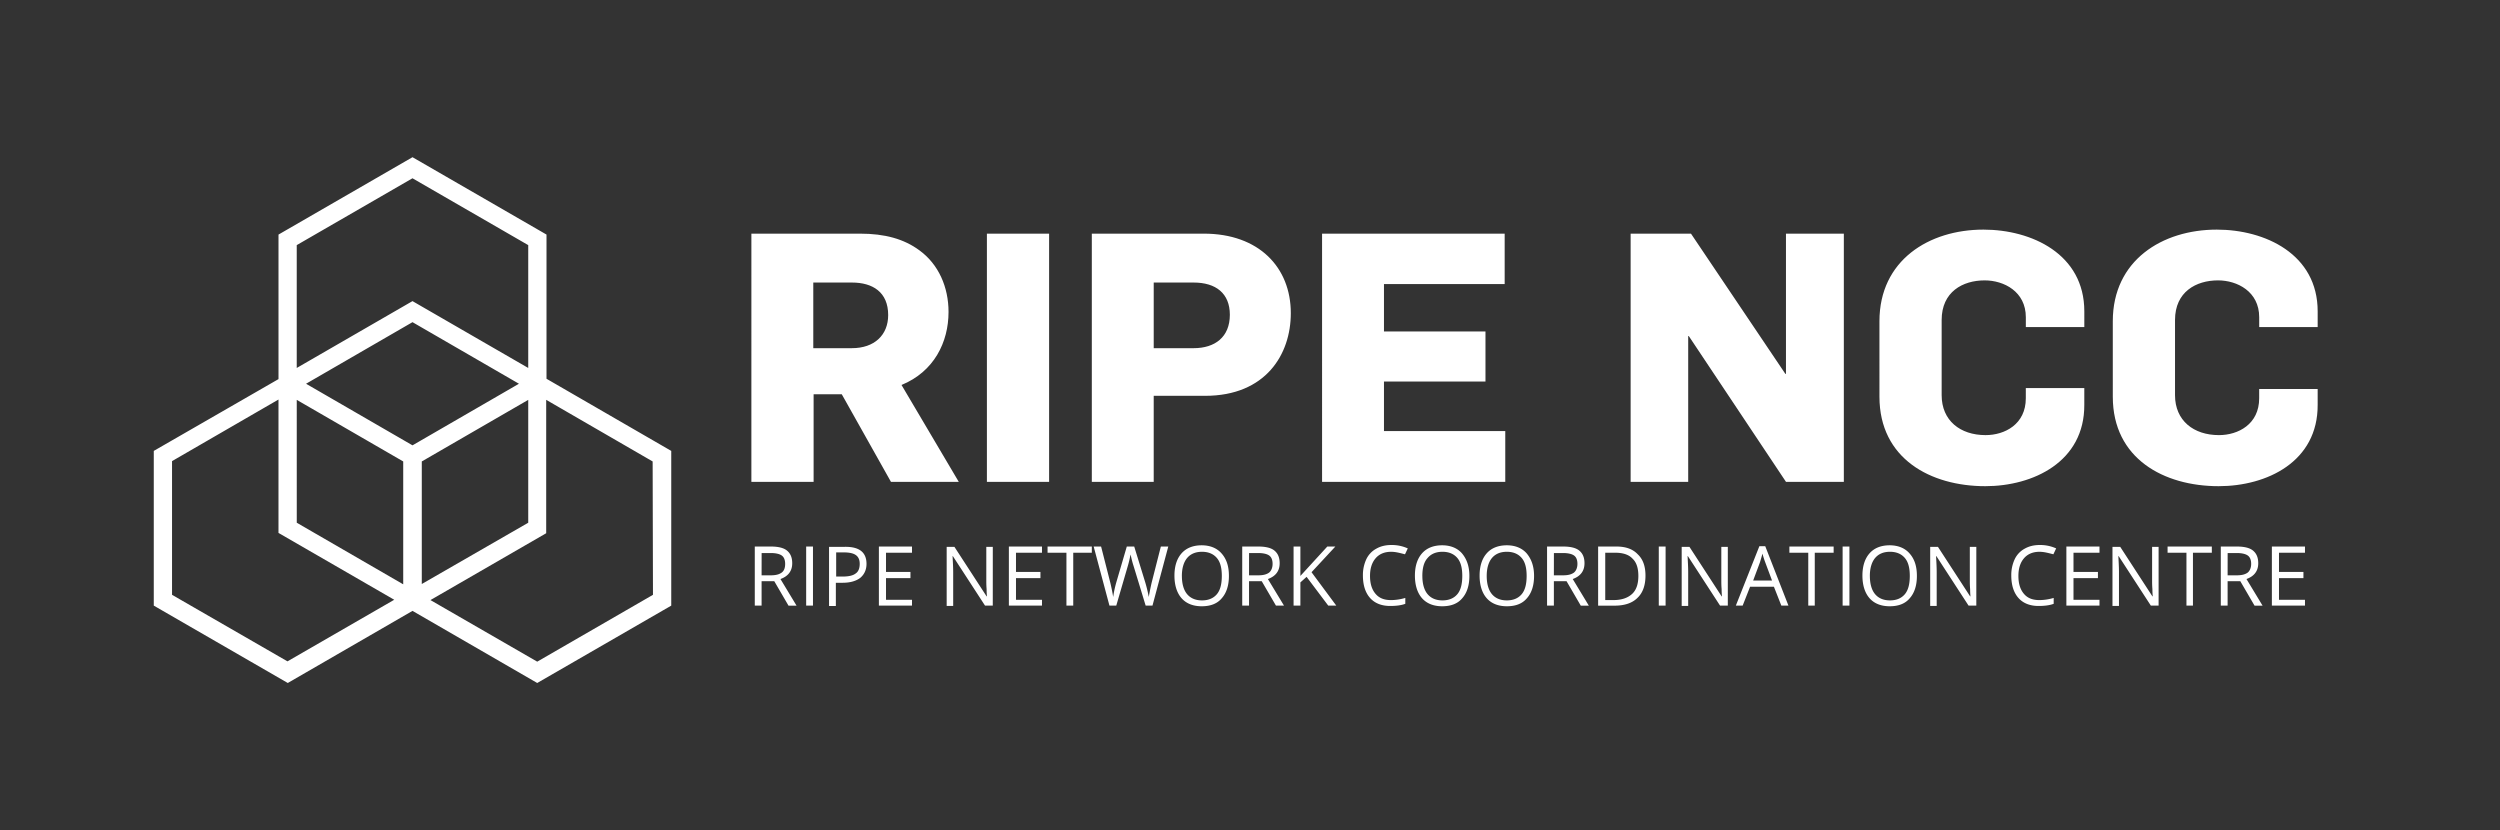<?xml version="1.0" encoding="UTF-8"?> <svg xmlns="http://www.w3.org/2000/svg" id="Livello_1" data-name="Livello 1" width="4838" height="1606.3" viewBox="0 0 4838 1606.3"><rect x="0" y="0" width="4838" height="1606.3" fill="#333333" stroke="none"/><defs><style>.cls-1{fill:#fff}.cls-2{fill:none}.cls-3{isolation:isolate}</style></defs><title>ripe-logo-white</title><path class="cls-1" d="M1724.19 932.48L1629 763h-54.5v169.48h-120.42V452.15h210.22c47.91 0 85 10.18 115 32.34 37.13 27 56.3 71.27 56.3 119.18 0 58.69-28.15 115.59-91 141.34l110.8 187.46zm-75.46-385.7h-74.86v127h74.86c43.12 0 70.07-25.15 70.07-64.08 0-44.35-29.95-62.92-70.08-62.92zm261.12 385.7V452.15h120.38v480.33h-120.38zM2332.08 766h-99.42v166.5h-119.78V452.15h216.81c106.61 0 168.29 65.28 168.29 153.92.02 79.66-48.51 159.93-165.9 159.93zm-22.16-219.2h-77.26v127h77.26c41.32 0 70.07-21.56 70.07-64.68.01-41.38-26.99-62.34-70.07-62.34zm248.55 385.68V452.15h353.36v97.62h-233.58v91.63h196.44v97h-196.44v95.83H2913v98.22zm897.76 0l-188.05-282.09H3267v282.09h-111.4V452.15h116.79L3455 723.46h1.2V452.15h112v480.33h-112zm385.7 8.38c-106 0-204.83-53.3-204.83-173.08V621.64c0-118 95.83-177.28 201.23-177.28 93.43 0 195.24 47.31 195.24 158.11V633h-113.18v-19.14c0-49.71-42.52-71.27-79.65-71.27-42.52 0-83.25 22.16-83.25 76.66v145.53c0 49.11 35.93 77.26 85 77.26 37.13 0 77.86-21 77.86-71.27V751h113.19v32.34c.64 110.21-98.78 157.52-191.61 157.52zm451.58 0c-106 0-204.83-53.3-204.83-173.08V621.64c0-118 95.83-177.28 201.23-177.28 93.43 0 195.24 47.31 195.24 158.11V633H4372v-19.14c0-49.71-42.52-71.27-79.65-71.27-42.52 0-83.25 22.16-83.25 76.66v145.53c0 49.11 35.93 77.26 85 77.26 37.13 0 77.86-21 77.86-71.27v-18h113.19v30.54c.61 110.24-98.21 157.55-191.64 157.55zM1057.6 733V453.95L798.27 304.22 538.95 453.95v279.69L297.58 872.59V1172l259.33 149.73 241.36-139.55 241.36 139.55L1299 1172V872.59zM798.27 861.81l-206-119.18 206-119.18 206 119.18zm-224-88L780.31 893v237.77l-206-119.18zM816.24 893l206-119.18v237.77l-206 118.58zm-242-418.64l224-129.36 224 129.36v237.72l-224-129.36-224 129.36zm-241.32 676.72V892.35l206-119.18v258.13l224 129.36-206.61 119.19zm930.71 0l-224 129.36L833 1161.26l224-129.36V773.77L1263 893z"></path><path class="cls-2" d="M1436.23 1051.81H4494.1v127.09H1436.23z"></path><g class="cls-3"><path class="cls-1" d="M1473.84 1124.73V1172h-13.18v-114.35h31.14c13.77 0 24.56 2.4 31.14 7.79s10.18 13.18 10.18 24.56c0 15-7.79 25.15-22.76 30.54l31.14 51.51h-15.57l-27.55-47.31zm0-11.38h18c9.58 0 16.17-1.8 21-5.39s6.59-9.58 6.59-16.77c0-7.79-2.4-13.18-6.59-16.17s-11.38-4.79-21.56-4.79h-17.37zm86.25 58.65v-114.35h13.18V1172zm116.78-80.81c0 11.38-4.19 20.36-12 27-7.79 6-19.17 9.58-34.14 9.58h-13.18v44.92h-13.18v-114.44h29.95c28.78-.6 42.55 10.75 42.55 32.94zm-58.69 24.56h12c12 0 20.36-1.8 25.75-6 5.39-3.59 7.79-10.18 7.79-18.57 0-7.79-2.4-13.18-7.19-16.77s-12.58-5.39-23.36-5.39h-15v46.71zm146.73 56.25h-64.08v-114.35h64.08v12h-50.31v37.13h47.31v12h-47.31v41.92h50.31zm156.32 0h-15l-62.23-95.78h-.6c.6 11.38 1.2 21.56 1.2 31.14v65.28H1832v-114.39h15l62.29 95.83h.6c0-1.2-.6-6-.6-13.77-.6-7.79-.6-13.18-.6-16.17v-65.88h12.58zm95.23 0h-64.08v-114.35h64.08v12h-50.31v37.13h47.31v12h-47.31v41.92h50.31zm60.49 0h-13.18v-102.37h-36.53v-12h85.64v12h-35.93zm153.32 0h-13.18l-23.36-76.66q-1.8-5.39-3.59-12.58c-1.2-4.79-1.8-8.38-2.4-9.58a204.73 204.73 0 0 1-5.39 22.76l-22.16 76.06H2147l-30.54-114.39h14.37l18 70.67q3.59 15.27 5.39 27a213.23 213.23 0 0 1 6-28.15l20.36-69.47h14.37l21.56 70.07a267.1 267.1 0 0 1 6.59 27.55q1.8-10.78 5.39-27l18-70.67h14.37zm147.93-57.45c0 18.57-4.79 32.94-13.77 43.12-9 10.78-22.16 15.57-38.93 15.57s-29.95-5.39-38.93-15.57-13.77-25.15-13.77-43.72 4.79-32.94 13.77-43.12 22.16-15.57 38.93-15.57c16.17 0 29.35 5.39 38.33 15.57 10.17 11.38 14.37 25.75 14.37 43.72zm-91 0c0 15.57 3.59 27.55 10.18 35.34s16.17 12 28.75 12 22.16-4.19 28.75-12 9.58-19.76 9.58-35.34-3-27-9.58-34.74-16.17-12-28.75-12-22.16 4.19-28.75 12-10.22 19.76-10.22 34.74zm129.93 10.18V1172h-13.18v-114.35h31.14c13.77 0 24.56 2.4 31.14 7.79s10.18 13.18 10.18 24.56c0 15-7.79 25.15-22.76 30.54l31.15 51.46h-15.57l-27.55-47.31zm0-11.38h18c9.58 0 16.17-1.8 21-5.39 4.19-3.59 6.59-9.58 6.59-16.77 0-7.79-2.4-13.18-6.59-16.17s-11.38-4.79-21.56-4.79h-17.37zM2586 1172h-15.57l-41.92-55.7-12 10.78V1172h-13.18v-114.35h13.18v56.9l52.11-56.9h15.57l-46.12 49.71zm106-104.17c-12.58 0-22.76 4.19-29.95 12.58s-10.78 19.76-10.78 34.14c0 15 3.59 26.35 10.78 34.74s16.77 12 29.95 12a99.48 99.48 0 0 0 27.55-4.19v11.38c-7.79 3-18 4.19-29.35 4.19-16.77 0-29.95-5.39-38.93-15.57s-13.77-24.56-13.77-43.72a72.27 72.27 0 0 1 6.59-31.14 45.09 45.09 0 0 1 19.17-20.36c8.38-4.79 18-7.19 29.35-7.19a75 75 0 0 1 31.74 6.59l-5.39 11.38c-9.57-2.43-17.96-4.83-26.96-4.83zm151.55 46.72c0 18.57-4.79 32.94-13.77 43.12-9 10.78-22.16 15.57-38.93 15.57s-29.95-5.39-38.93-15.57-13.77-25.15-13.77-43.72 4.79-32.94 13.77-43.12 22.16-15.57 38.93-15.57c16.17 0 29.35 5.39 38.33 15.57 9.58 11.38 14.37 25.75 14.37 43.72zm-91 0c0 15.57 3.59 27.55 10.18 35.34s16.17 12 28.75 12 22.16-4.19 28.75-12 9.58-19.76 9.58-35.34-3-27-9.58-34.74-16.17-12-28.75-12-22.16 4.19-28.75 12c-7.22 7.79-10.21 19.76-10.21 34.74zm216.17 0c0 18.57-4.79 32.94-13.77 43.12-9 10.78-22.16 15.57-38.93 15.57s-29.95-5.39-38.93-15.57-13.77-25.15-13.77-43.72 4.79-32.94 13.77-43.12 22.16-15.57 38.93-15.57c16.17 0 29.35 5.39 38.33 15.57 9.58 11.38 14.37 25.75 14.37 43.72zm-91.63 0c0 15.57 3.59 27.55 10.18 35.34s16.17 12 28.75 12 22.16-4.19 28.75-12 9.58-19.76 9.58-35.34-3-27-9.58-34.74-16.17-12-28.75-12-22.16 4.19-28.75 12-10.18 19.76-10.18 34.74zm129.96 10.18V1172h-13.18v-114.35H3025c13.77 0 24.56 2.4 31.14 7.79s10.18 13.18 10.18 24.56c0 15-7.79 25.15-22.76 30.54l31.14 51.51h-15.57l-27.55-47.31zm0-11.38h18c9.58 0 16.17-1.8 21-5.39 4.19-3.59 6.59-9.58 6.59-16.77 0-7.79-2.4-13.18-6.59-16.17s-11.38-4.79-21.56-4.79h-17.37zm177.28.6c0 19.17-5.39 33.54-15.57 43.12-10.18 10.18-25.15 15-44.32 15h-31.74v-114.42h35.3c18 0 31.74 4.79 41.32 15 10.22 9.56 15.01 23.35 15.01 41.3zm-13.78.6c0-15-3.59-26.35-11.38-33.54-7.19-7.79-18.57-11.38-33.54-11.38h-19.17v91.63h16.17c15.57 0 27.55-4.19 35.93-12s11.99-19.74 11.99-34.71zm39.53 57.45v-114.35h13.18V1172zm134.16 0h-15.57l-62.29-95.83h-.6c.6 11.38 1.2 21.56 1.2 31.14v65.28h-12.58v-114.34h15l62.29 95.83h.6c0-1.2-.6-6-.6-13.77-.6-7.79-.6-13.18-.6-16.17v-65.88h12.58V1172zm103.01 0l-14.37-36.53h-46.12l-14.37 36.53h-13.18l45.52-115h11.38l44.89 115zm-18-48.51l-13.18-35.34c-1.8-4.79-3.59-10.18-5.39-16.77-1.2 4.79-3 10.78-4.79 16.77l-13.18 35.34zm83.28 48.51h-13.18v-102.37h-36.53v-12h85.64v12h-36.53V1172zm53.3 0v-114.35H3579V1172zm143.74-57.45c0 18.57-4.79 32.94-13.77 43.12-9 10.78-22.16 15.57-38.93 15.57s-29.95-5.39-38.93-15.57-13.77-25.15-13.77-43.72 4.79-32.94 13.77-43.12 22.16-15.57 38.93-15.57c16.17 0 29.35 5.39 38.33 15.57 10.18 11.38 14.37 25.75 14.37 43.72zm-91 0c0 15.57 3.59 27.55 10.18 35.34s16.17 12 28.75 12 22.16-4.19 28.75-12 9.58-19.76 9.58-35.34-3-27-9.58-34.74-16.17-12-28.75-12-22.16 4.19-28.75 12-10.21 19.76-10.21 34.74zm205.99 57.45h-15l-62.29-95.83h-.6c.6 11.38 1.2 21.56 1.2 31.14v65.28h-12.58v-114.34h15l62.29 95.83h.6c0-1.2-.6-6-.6-13.77-.6-7.79-.6-13.18-.6-16.17v-65.88h12.58V1172zm122.18-104.17c-12.58 0-22.76 4.19-29.95 12.58s-10.78 19.76-10.78 34.14c0 15 3.59 26.35 10.78 34.74s16.77 12 29.95 12a99.48 99.48 0 0 0 27.55-4.19v11.38c-7.79 3-18 4.19-29.35 4.19-16.77 0-29.95-5.39-38.93-15.57s-13.77-24.56-13.77-43.72a72.27 72.27 0 0 1 6.59-31.14 45.09 45.09 0 0 1 19.17-20.36c8.38-4.79 18-7.19 29.35-7.19a75 75 0 0 1 31.74 6.59l-5.39 11.38c-9.59-2.43-17.97-4.83-26.96-4.83zM4062.93 1172h-64.08v-114.35h64.08v12h-50.31v37.13h47.31v12h-47.31v41.92h50.31zm114.39 0h-15l-62.29-95.83h-.6c.6 11.38 1.2 21.56 1.2 31.14v65.28h-12.58v-114.34h15l62.29 95.83h.6c0-1.2-.6-6-.6-13.77-.6-7.79-.6-13.18-.6-16.17v-65.88h12.58V1172zm67.08 0h-13.18v-102.37h-36.53v-12h85.64v12h-36.53V1172zm66.48-47.27V1172h-13.18v-114.35h31.14c13.77 0 24.56 2.4 31.14 7.79s10.18 13.18 10.18 24.56c0 15-7.79 25.15-22.76 30.54l31.14 51.51H4363l-27.55-47.31zm0-11.38h18c9.58 0 16.17-1.8 21-5.39 4.19-3.59 6.59-9.58 6.59-16.77 0-7.79-2.4-13.18-6.59-16.17s-11.38-4.79-21.56-4.79h-17.37zm149.73 58.65h-64.08v-114.35h64.08v12h-50.31v37.13h47.31v12h-47.31v41.92h50.31z"></path></g></svg> 